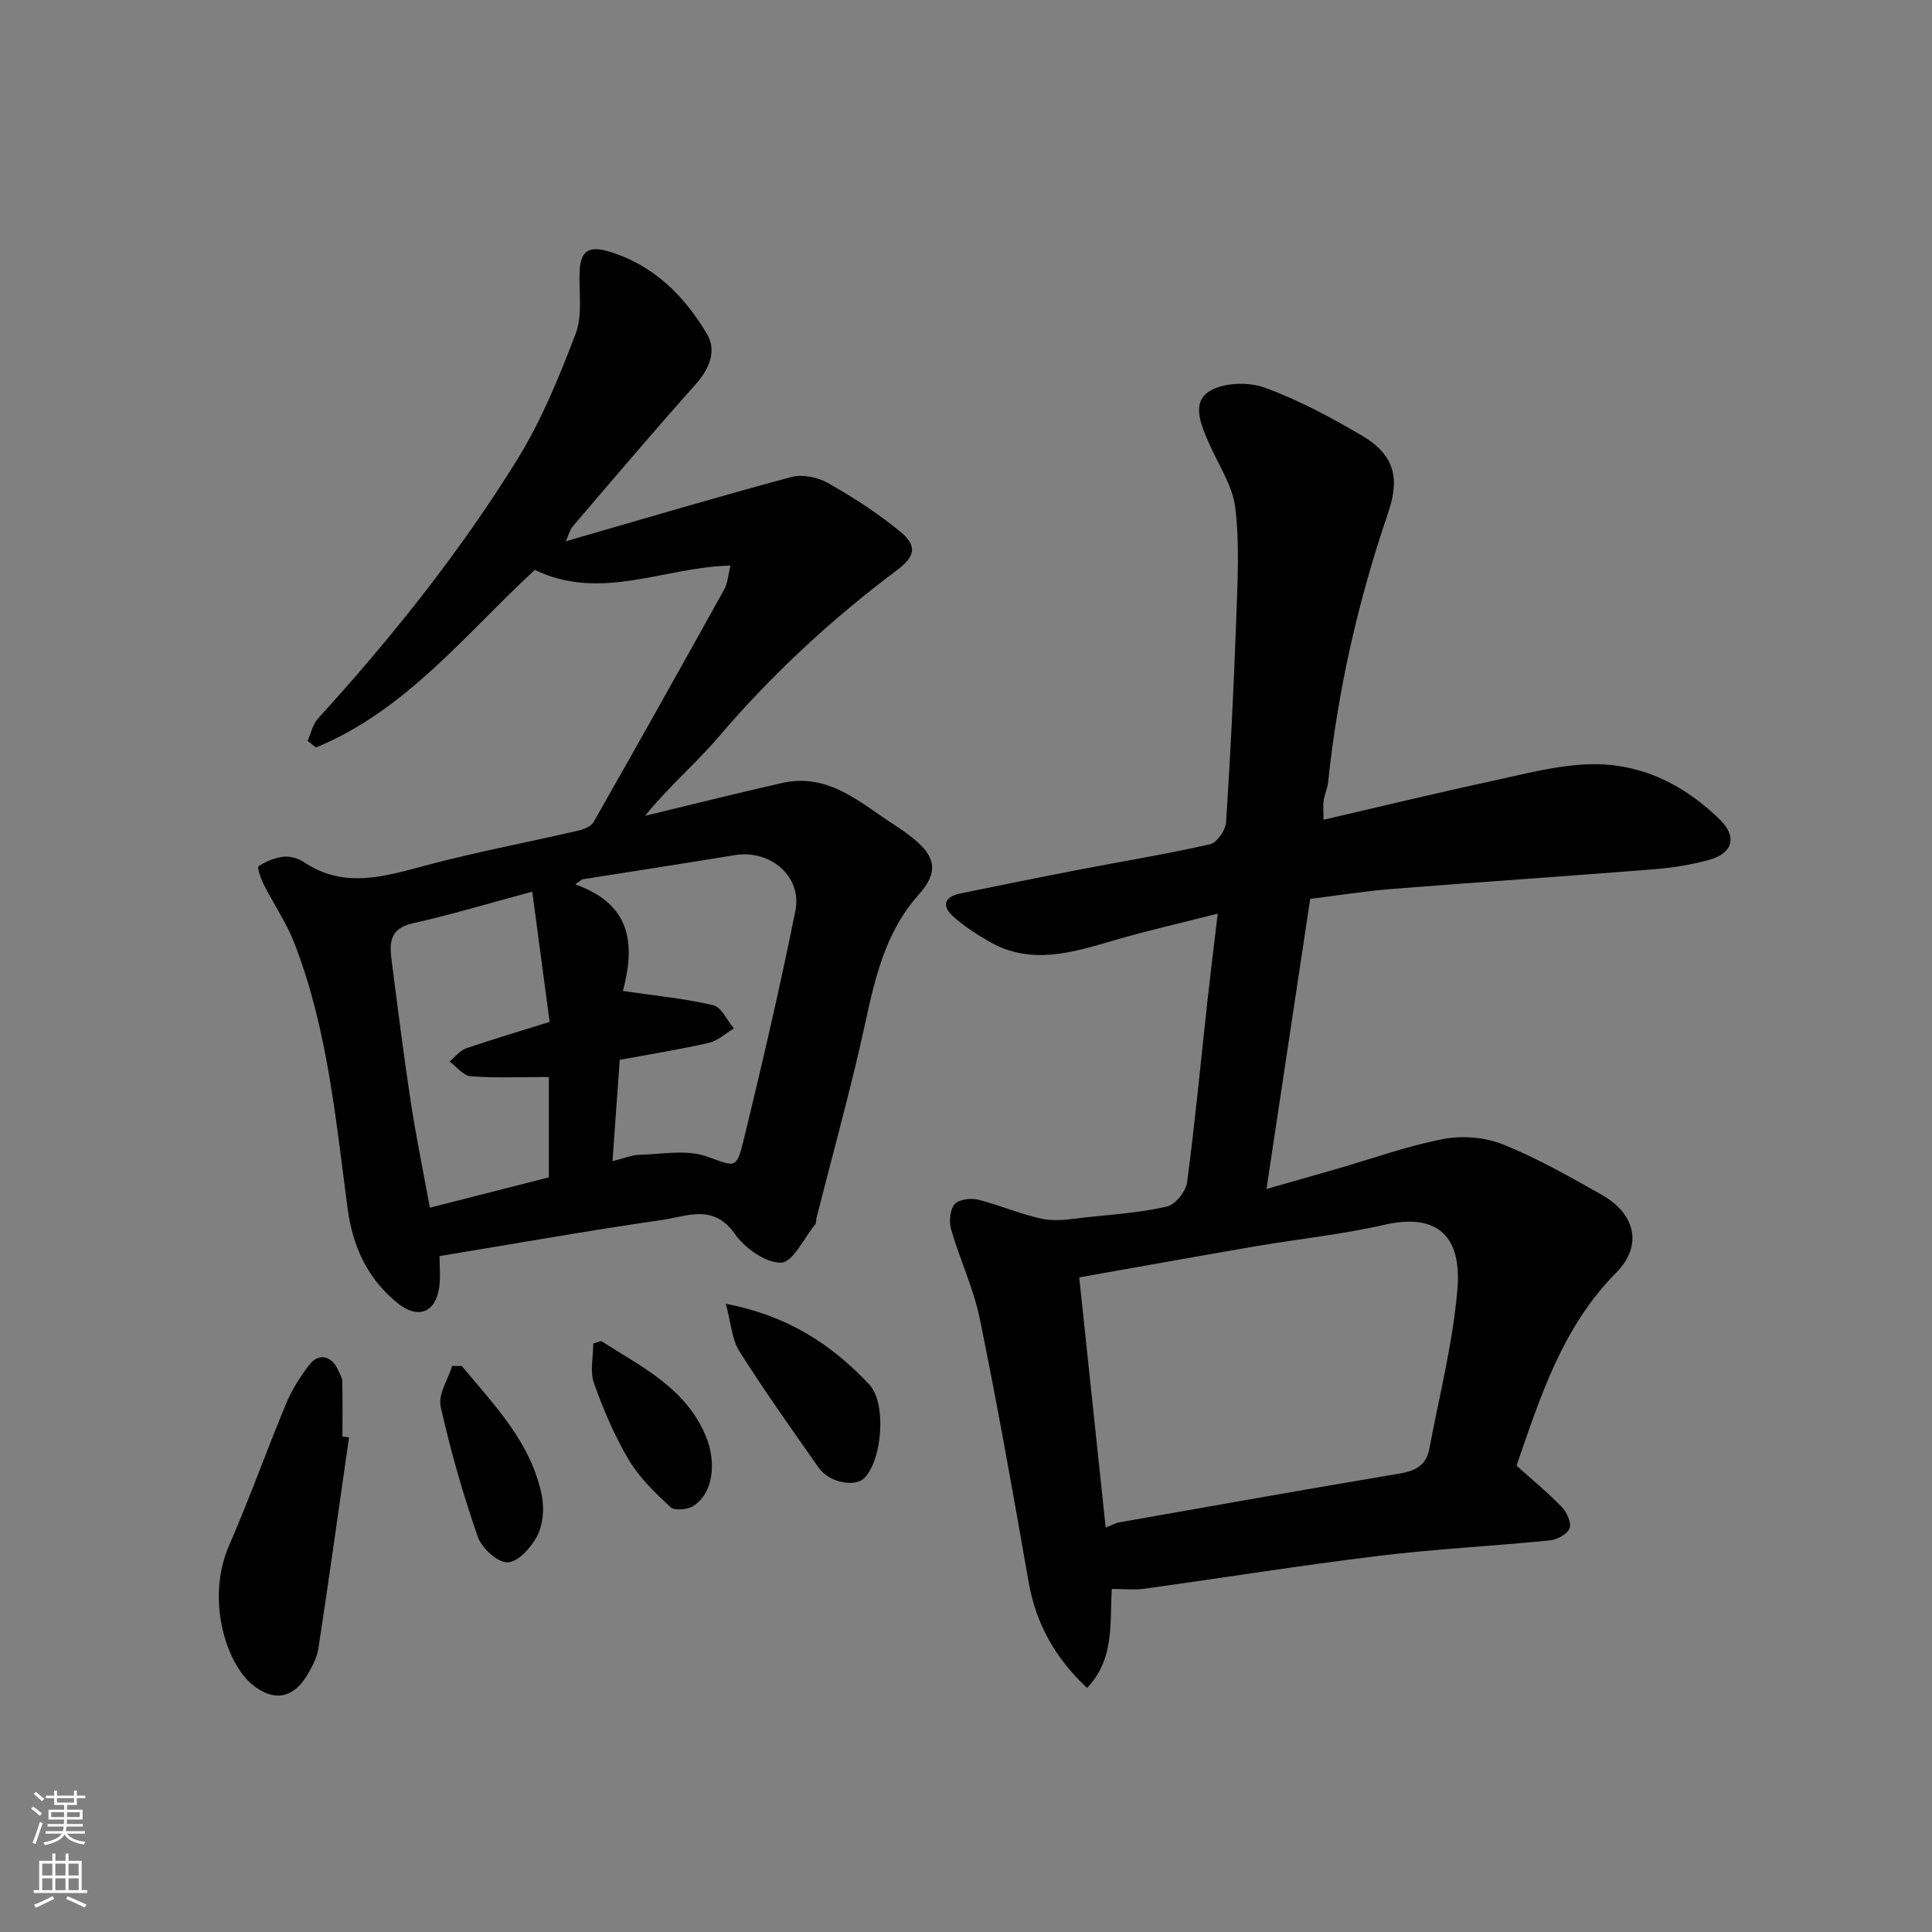 <svg enable-background="new 0 0 400 400" viewBox="0 0 400 400" xmlns="http://www.w3.org/2000/svg"><rect x="0" y="0" width="400" height="400" fill="#808080" stroke="none"/><g fill="#010000"><path d="m252.12 189.16c-7.73 1.97-14.53 3.5-21.21 5.45-8.67 2.53-17.28 5.34-25.98.4-2.66-1.51-5.28-3.21-7.56-5.24-2.41-2.15-1.94-4.09 1.41-4.78 8.29-1.7 16.58-3.38 24.89-4.98 8.96-1.73 17.98-3.2 26.87-5.22 1.42-.32 3.2-2.92 3.31-4.56.91-14.01 1.6-28.05 2.1-42.08.27-7.68.72-15.45-.2-23.02-.57-4.65-3.56-9.02-5.5-13.49-1.57-3.63-3.6-8.23.06-10.58 2.88-1.85 8.03-2.04 11.41-.84 6.98 2.5 13.64 6.1 20.08 9.86 6.82 3.99 8.13 8.68 5.58 16.15-6.19 18.12-10.41 36.67-12.41 55.72-.13 1.28-.74 2.51-.92 3.78-.16 1.13-.03 2.31-.03 3.99 11.75-2.72 23.18-5.49 34.67-7.97 6.83-1.48 13.74-3.36 20.65-3.52 10.37-.24 19.36 4.2 26.76 11.48 3.59 3.53 2.71 6.94-2.25 8.31-3.74 1.04-7.65 1.65-11.53 1.96-18.05 1.44-36.12 2.64-54.18 4.07-5.53.44-11.03 1.33-16.88 2.05-3 19.91-5.98 39.68-9.05 60.07 5.08-1.45 9.85-2.81 14.61-4.18 7.34-2.12 14.57-4.74 22.04-6.17 3.93-.76 8.62-.37 12.32 1.12 7.09 2.86 13.82 6.68 20.5 10.46 6.67 3.78 8.67 10.29 2.9 16.13-11.07 11.21-15.6 25.43-20.6 39.92 3.1 2.79 6.41 5.5 9.37 8.56 1.05 1.08 2.06 3.31 1.61 4.42-.49 1.22-2.62 2.35-4.14 2.5-11.77 1.17-23.61 1.76-35.35 3.19-16.22 1.98-32.37 4.57-48.57 6.81-2.09.29-4.25.04-6.71.04-.44 7.25.57 14.53-5.13 20.51-6.62-6.24-10.6-13.33-12.11-22.03-3.16-18.14-6.39-36.27-10.07-54.31-1.29-6.33-4.14-12.32-5.95-18.56-.47-1.61-.28-4.05.69-5.23.83-1.01 3.33-1.35 4.85-.98 4.56 1.12 8.93 3.11 13.51 4.01 2.91.57 6.09-.05 9.12-.37 5.54-.58 11.14-.97 16.53-2.22 1.73-.4 3.9-3.13 4.15-5.03 1.66-12.51 2.84-25.09 4.22-37.65.61-5.53 1.3-11.02 2.12-17.95zm-23.2 127.12c1.5-.61 2.07-.96 2.68-1.07 19.42-3.42 38.84-6.88 58.29-10.15 3.24-.54 5.42-1.79 6.03-5.05 2.07-11.05 4.91-22.04 5.83-33.19.86-10.57-3.85-15.82-15.14-13.24-8.73 2-17.7 2.92-26.54 4.43-11.99 2.05-23.96 4.22-36.63 6.46 1.83 17.31 3.62 34.23 5.48 51.81z"/><path d="m151.24 117.1c-13.77.28-26.74 7.52-40.51.89-14.19 13.07-26.58 29.06-45.31 36.77-.58-.46-1.16-.92-1.74-1.38.7-1.55 1.06-3.4 2.15-4.6 15.24-16.76 29.38-34.42 41.29-53.68 5-8.1 8.69-17.12 12.08-26.06 1.45-3.81.63-8.49.8-12.77.17-4.23 1.8-5.43 5.87-4.25 9.34 2.72 15.78 9.17 20.52 17.16 1.99 3.36.56 7.11-2.31 10.33-8.66 9.69-17.06 19.61-25.51 29.49-.6.7-.82 1.74-1.42 3.06 15.77-4.55 31.16-9.12 46.65-13.29 2.29-.62 5.47.02 7.59 1.22 5.23 2.96 10.35 6.26 14.99 10.07 3.64 2.99 3.07 5.19-.75 8.05-13.53 10.13-25.82 21.54-36.82 34.42-4.81 5.63-10.52 10.48-15.25 16.37 9.45-2.27 18.88-4.65 28.36-6.79 9.72-2.2 16.33 4.26 23.55 8.87 1.24.79 2.42 1.67 3.57 2.58 4.76 3.81 5.27 7.07 1.2 11.63-8.16 9.12-9.66 20.66-12.28 31.88-2.74 11.71-5.91 23.31-8.89 34.97-.12.48-.02 1.1-.29 1.44-2.31 2.86-4.64 7.88-7.06 7.94-3.22.08-7.53-3.03-9.62-6-4.41-6.26-9.92-3.58-14.98-2.85-15.18 2.19-30.28 4.88-46.12 7.49 0 2.19.23 4.31-.05 6.37-.73 5.34-4.4 6.76-8.57 3.41-6.3-5.04-9.35-11.73-10.41-19.65-2.48-18.58-4.17-37.34-11.06-55.01-1.65-4.22-4.28-8.06-6.34-12.13-.6-1.18-1.37-3.48-1.03-3.71 1.51-1 3.35-1.75 5.15-1.96 1.35-.15 3.04.32 4.19 1.09 8.39 5.65 16.78 2.97 25.44.67 10.37-2.76 20.94-4.75 31.4-7.17 1.15-.27 2.66-.86 3.17-1.76 9.12-16.02 18.13-32.11 27.08-48.22.71-1.31.78-2.96 1.27-4.89zm-24.43 123.31c2.44-.6 3.99-1.28 5.56-1.32 4.66-.12 9.72-1.13 13.88.32 5.89 2.05 6.18 2.91 7.7-3.33 3.85-15.78 7.53-31.61 10.73-47.53 1.43-7.11-5.23-12.7-12.51-11.51-10.53 1.73-21.08 3.35-31.63 5.02-.48.35-.97.69-1.45 1.04 12.57 4.42 12.05 13.68 9.88 22.07 6.69.98 12.79 1.56 18.7 2.95 1.7.4 2.86 3.14 4.27 4.81-1.72 1.03-3.33 2.56-5.19 2.98-6.14 1.4-12.37 2.39-18.44 3.52-.49 6.86-.96 13.41-1.5 20.98zm-16.61-55.8c-9.12 2.45-16.91 4.8-24.83 6.58-4.86 1.09-4.73 4.28-4.27 7.82 1.25 9.73 2.47 19.47 3.95 29.17 1.12 7.31 2.61 14.56 3.95 21.86 8.9-2.27 16.88-4.3 24.63-6.28 0-7.51 0-14.57 0-20.78-5.65 0-10.92.24-16.15-.15-1.54-.11-2.95-1.98-4.41-3.05 1.14-.93 2.14-2.28 3.45-2.73 5.64-1.94 11.36-3.62 17.28-5.47-1.22-9.04-2.38-17.74-3.6-26.97z"/><path d="m72.26 297.59c-2.09 14.57-4.12 29.14-6.34 43.69-.3 1.99-1.36 3.97-2.44 5.73-2.99 4.83-7.08 5.27-11.38 1.65-5.23-4.41-9.54-17.5-4.66-28.71 4.22-9.68 7.76-19.65 11.82-29.4 1.18-2.83 2.89-5.51 4.76-7.96 1.95-2.56 4.67-1.93 5.98 1.09.32.74.84 1.5.86 2.26.09 3.82.04 7.65.04 11.48.46.05.91.11 1.36.17z"/><path d="m150.27 269.94c13.02 2.49 22.04 8.56 29.7 16.7 3.65 3.89 2.67 15.62-1 19.36-1.93 1.97-7.3.96-9.42-2.06-5.61-7.98-11.26-15.94-16.47-24.18-1.55-2.44-1.71-5.78-2.81-9.82z"/><path d="m95.59 282.8c6.78 8.16 14.39 15.87 16.59 26.87.53 2.65.25 5.95-.95 8.3-1.21 2.39-3.96 5.44-6.12 5.5-2.08.06-5.37-2.94-6.18-5.27-3.07-8.84-5.67-17.89-7.7-27.02-.55-2.49 1.52-5.57 2.38-8.38.66.01 1.32 0 1.98 0z"/><path d="m124.49 277.65c8.24 5.33 17.39 9.58 21.6 19.59 2.37 5.65 1.53 12-2.59 14.58-1.2.75-3.86.98-4.69.21-3.17-2.95-6.42-6.07-8.6-9.74-2.96-4.99-5.29-10.43-7.23-15.9-.87-2.45-.15-5.47-.15-8.23.55-.18 1.11-.35 1.66-.51z"/></g><path d="m6.44 374.46.42-.45c.65.47 1.27.95 1.85 1.44l-.45.49c-.65-.56-1.25-1.06-1.82-1.48m.93 7.33-.63-.26c.55-1.36 1.05-2.8 1.52-4.33.19.1.38.19.59.27-.46 1.29-.95 2.73-1.48 4.32m-.38-10.38.44-.42c.43.34 1.01.82 1.74 1.44l-.49.49c-.53-.51-1.09-1.01-1.69-1.51m2.5.35h1.72v-1.04h.59v1.04h3.52v-1.04h.59v1.04h1.75v.53h-1.75v1.42h-2.03v.97h3.22v2.03h-3.24c0 .35-.01.66-.03.93h3.32v.53h-3.37c-.03.27-.08.58-.15.94h3.96v.53h-3.71c.67.92 1.93 1.48 3.79 1.68-.13.24-.23.44-.29.59-2.13-.38-3.48-1.08-4.04-2.12-.43.97-1.77 1.72-4.03 2.23-.09-.19-.2-.37-.33-.55 2.1-.42 3.37-1.03 3.81-1.83h-3.36v-.53h3.58c.08-.29.13-.61.16-.94h-3.33v-.53h3.39c.02-.27.04-.58.04-.93h-3.23v-2.03h3.25v-.97h-2.07v-1.42h-1.73zm1.12 3.44v1h2.65c.01-.3.02-.44.01-.4v-.25-.35zm1.19-2h3.52v-.91h-3.52zm4.71 2h-2.63v.59c0 .15-.01.28-.01.4h2.64z" fill="#fafbfa"/><path d="m13.56 383.74h.63v1.52h2.72v6.07h1.13v.6h-11.06v-.6h1.13v-6.07h2.73v-1.52h.63v1.52h2.1v-1.52zm-2.69 8.83.38.56c-1.24.63-2.53 1.25-3.85 1.85-.1-.21-.21-.42-.34-.63 1.36-.55 2.63-1.15 3.81-1.78m-2.13-4.27h2.1v-2.45h-2.1zm0 3.04h2.1v-2.46h-2.1zm2.72-3.04h2.1v-2.45h-2.1zm0 3.04h2.1v-2.46h-2.1zm6.07 3.6c-1.41-.71-2.7-1.3-3.86-1.78l.35-.56c1.45.62 2.75 1.19 3.88 1.72zm-1.25-9.09h-2.1v2.45h2.1zm-2.09 5.49h2.1v-2.46h-2.1z" fill="#fafbfa"/></svg>